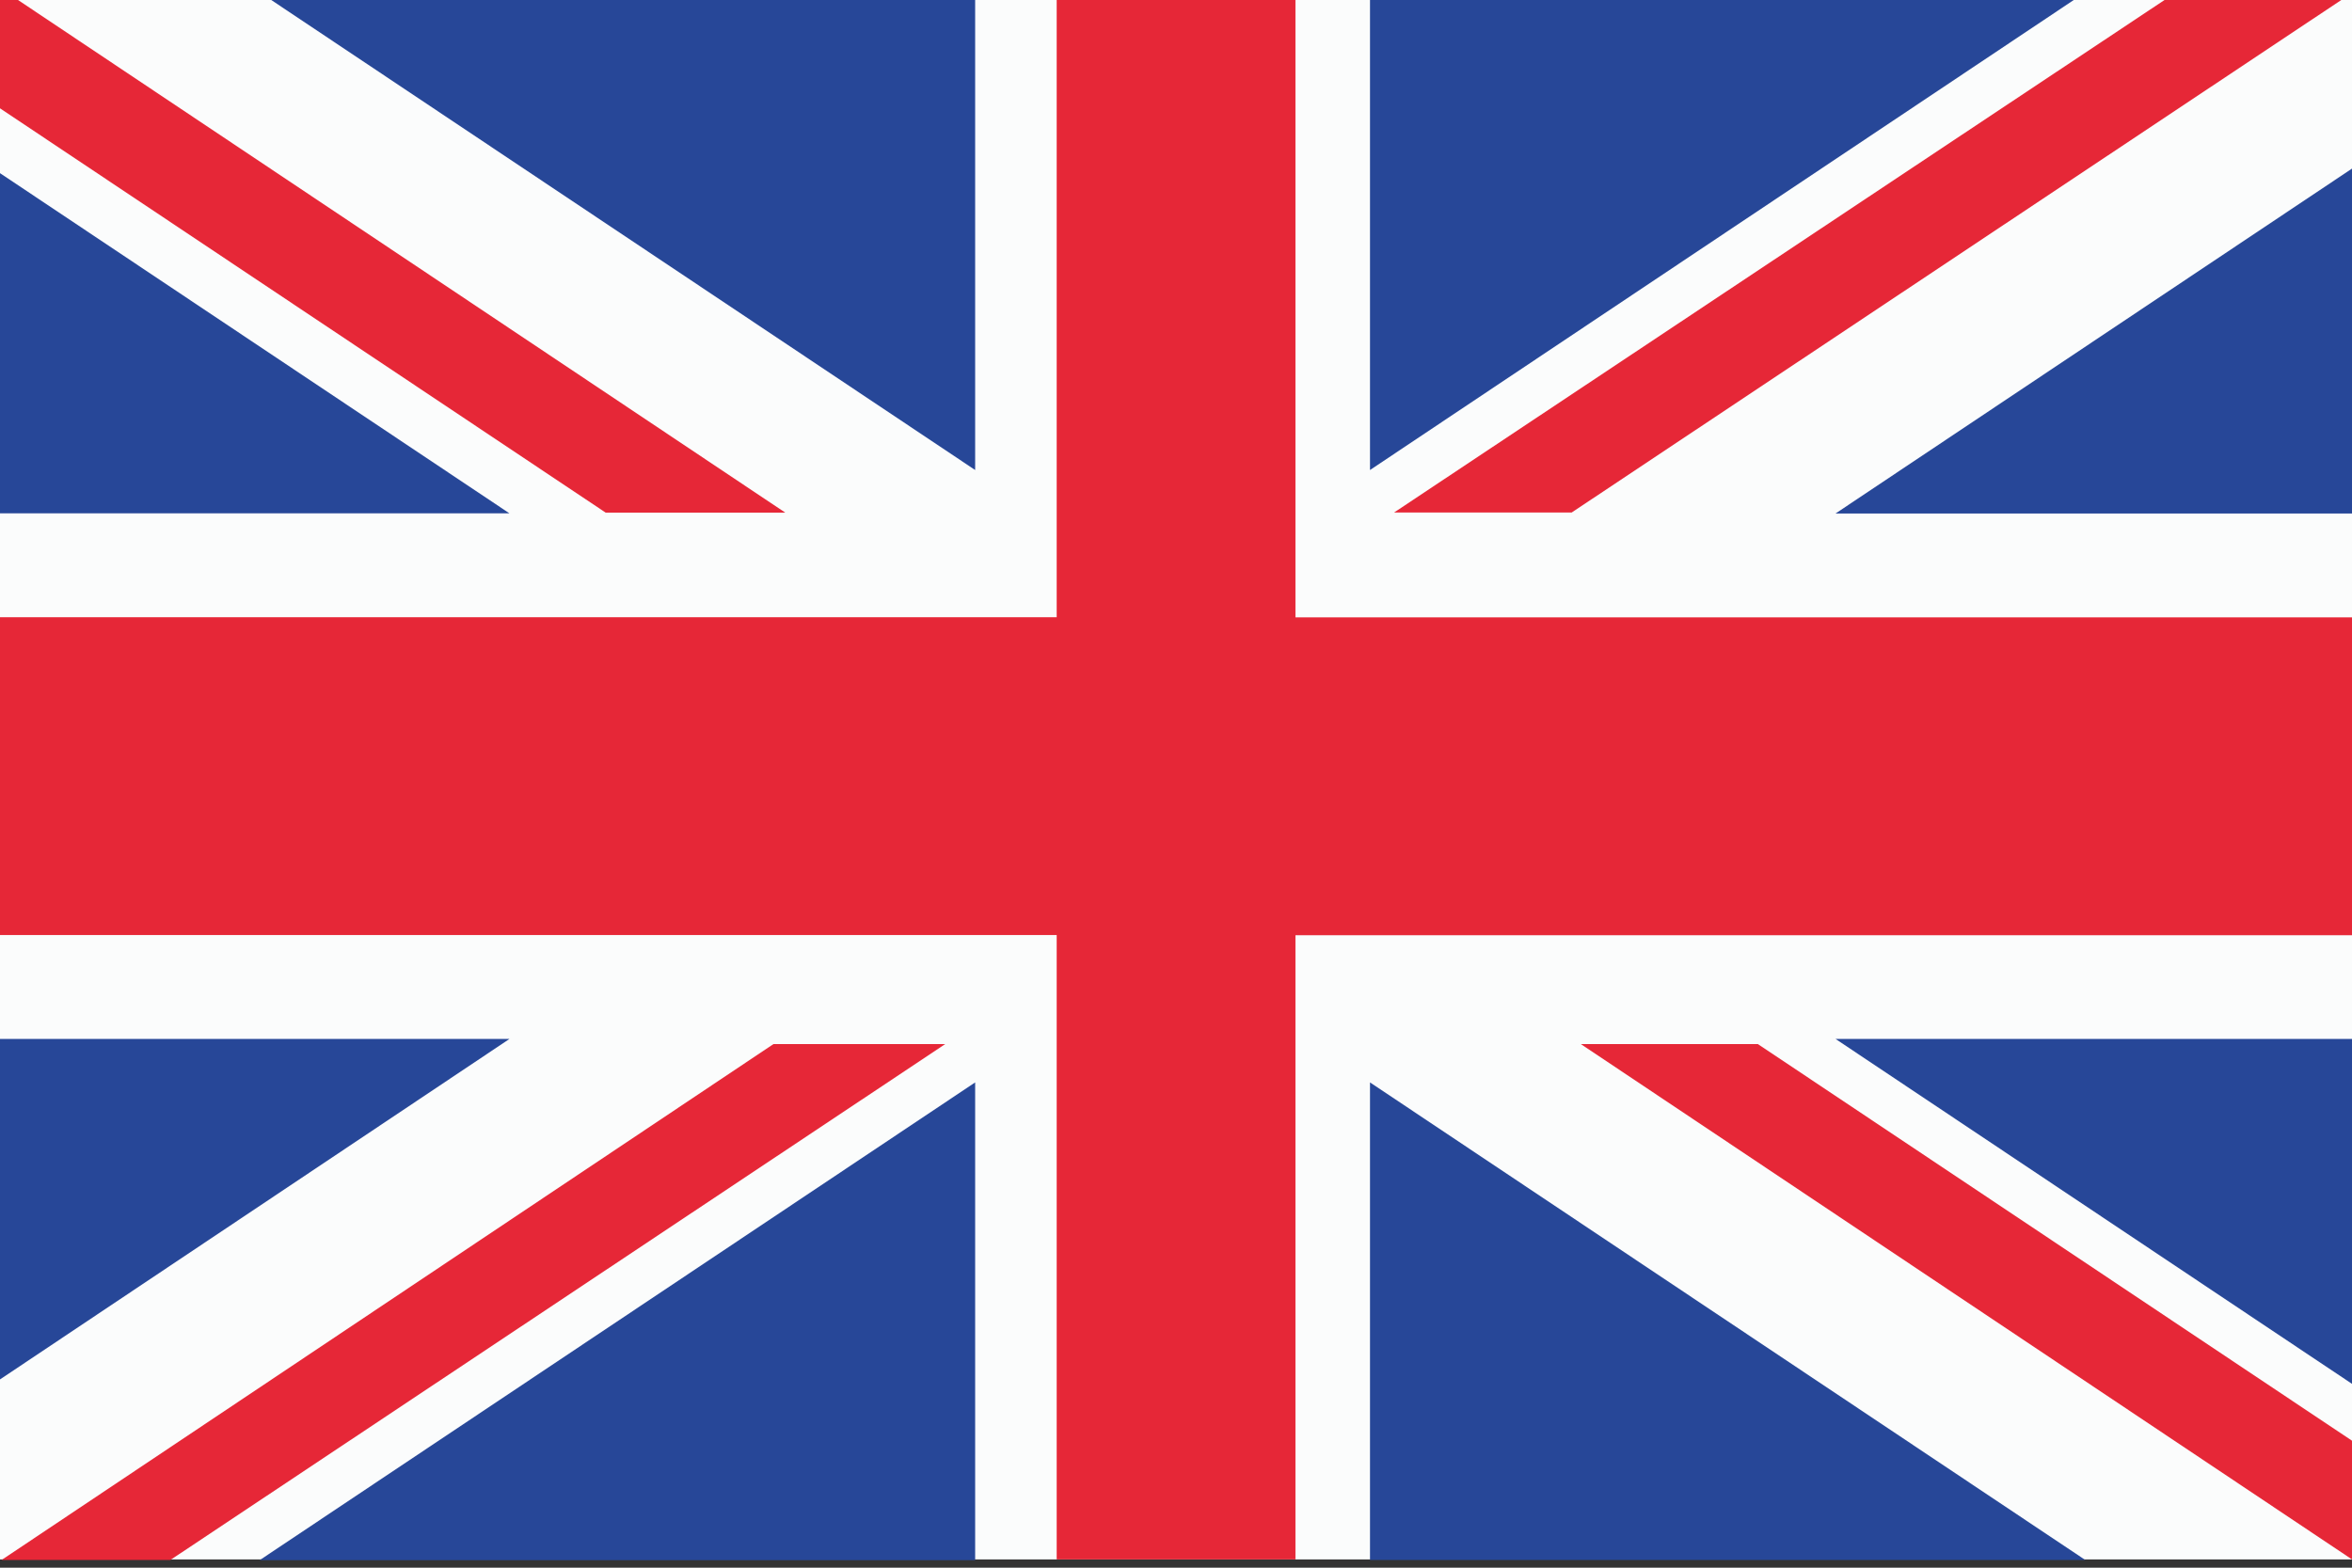 <?xml version="1.0" encoding="utf-8"?>
<!-- Generator: Adobe Illustrator 16.0.0, SVG Export Plug-In . SVG Version: 6.00 Build 0)  -->
<!DOCTYPE svg PUBLIC "-//W3C//DTD SVG 1.1//EN" "http://www.w3.org/Graphics/SVG/1.1/DTD/svg11.dtd">
<svg version="1.1" id="Capa_1" xmlns="http://www.w3.org/2000/svg" xmlns:xlink="http://www.w3.org/1999/xlink" x="0px" y="0px"
	 width="16.5px" height="11px" viewBox="0 0 16.5 11" enable-background="new 0 0 16.5 11" xml:space="preserve">
<rect x="0" y="0" width="16.5" height="11" fill="#333333" stroke="none"/>
<g>
	<path fill="#FBFCFC" d="M16.5-0.054H0v10.996h16.5V-0.054z"/>
	<path fill="#E62737" d="M9.088-0.054H7.413v4.385H0v2.23h7.413v4.381h1.675V6.562H16.5v-2.23H9.088V-0.054z"/>
	<path fill="#E62737" d="M11.09,7.326l5.41,3.616v-0.833l-4.168-2.783H11.09z"/>
	<path fill="#E62737" d="M5.509,3.597l-5.462-3.65H0v0.813l4.249,2.837H5.509z"/>
	<path fill="#E62737" d="M0.011,10.946h1.184l5.436-3.62H5.426L0.011,10.946z"/>
	<path fill="#E62737" d="M15.266-0.054l-5.486,3.65h1.246L16.5-0.05v-0.004H15.266z"/>
	<path fill="#274798" d="M0,1.215v2.387h3.574L0,1.215z"/>
	<path fill="#274798" d="M6.841,3.298v-3.352H1.822L6.841,3.298z"/>
	<path fill="#274798" d="M12.877,3.603H16.5v-2.42L12.877,3.603z"/>
	<path fill="#274798" d="M9.611-0.054v3.352l5.018-3.352H9.611z"/>
	<path fill="#274798" d="M0,7.29v2.389L3.574,7.29H0z"/>
	<path fill="#274798" d="M6.841,10.946V7.595l-5.019,3.352H6.841z"/>
	<path fill="#274798" d="M16.5,9.71V7.29h-3.623L16.5,9.71z"/>
	<path fill="#274798" d="M9.611,10.946h5.018L9.611,7.595V10.946z"/>
</g>
</svg>

